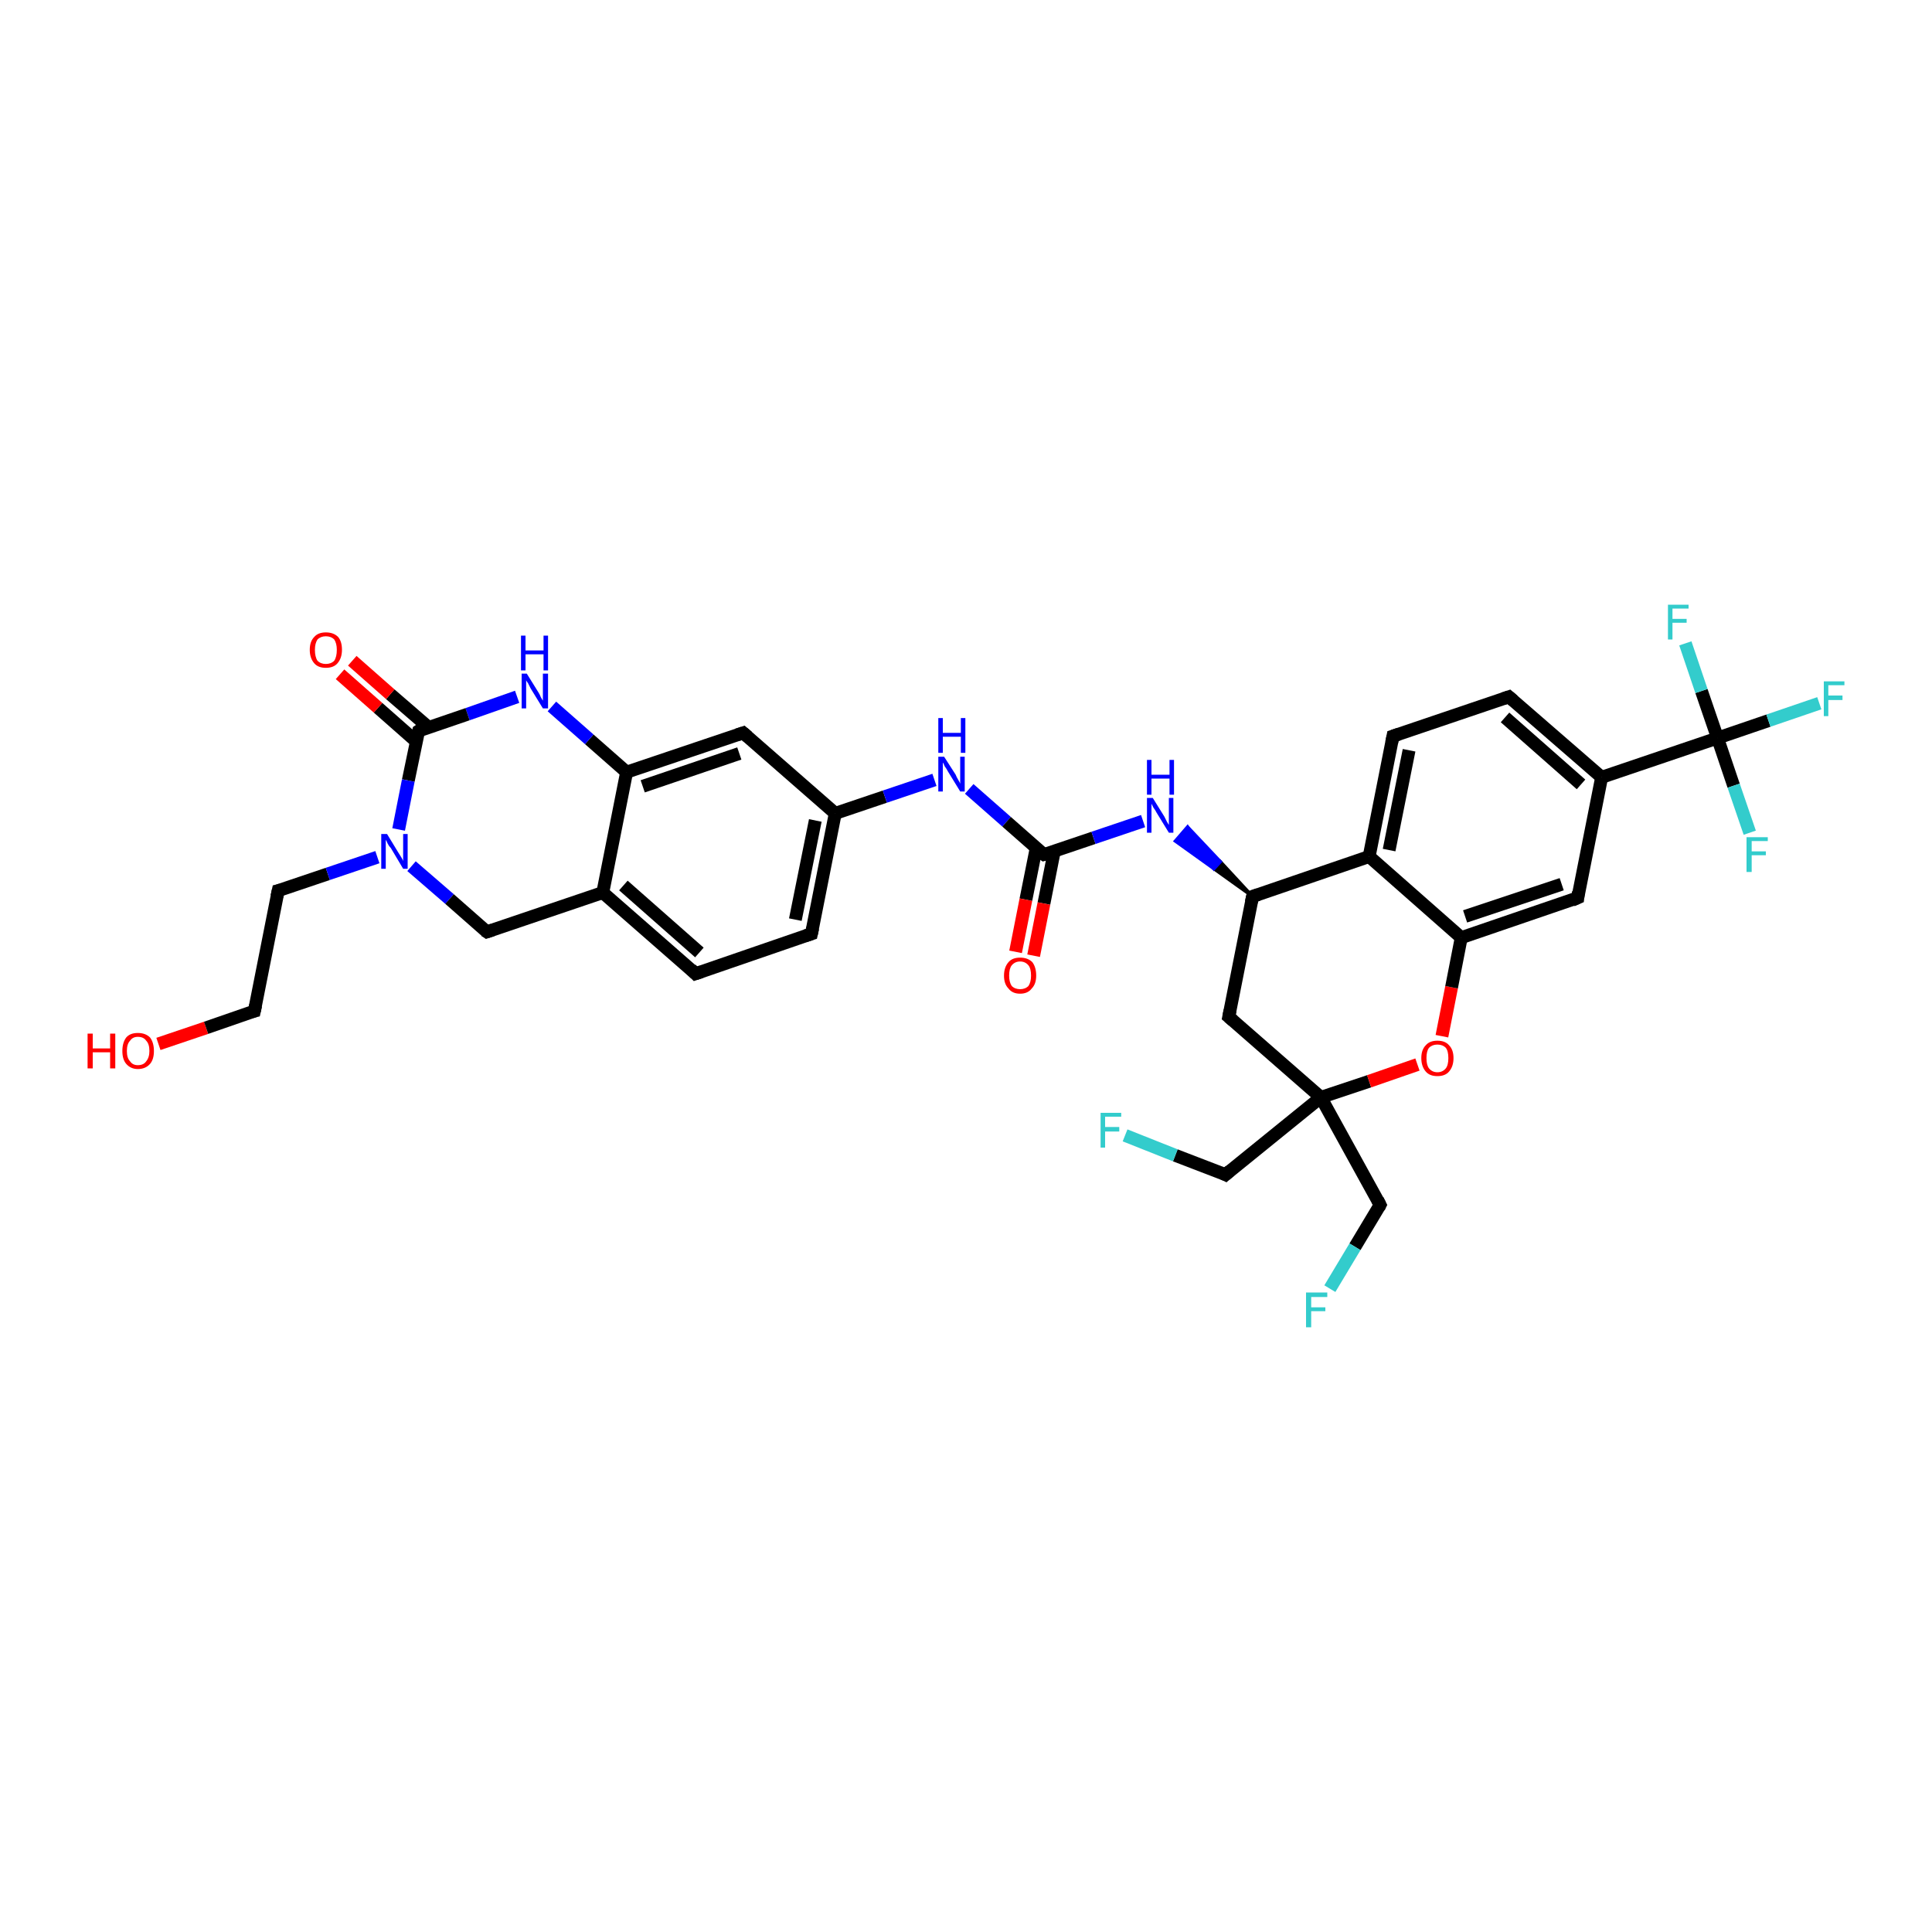 <?xml version='1.0' encoding='iso-8859-1'?>
<svg version='1.1' baseProfile='full'
              xmlns='http://www.w3.org/2000/svg'
                      xmlns:rdkit='http://www.rdkit.org/xml'
                      xmlns:xlink='http://www.w3.org/1999/xlink'
                  xml:space='preserve'
width='300px' height='300px' viewBox='0 0 300 300'>
<!-- END OF HEADER -->
<rect style='opacity:1.0;fill:#FFFFFF;stroke:none' width='300.0' height='300.0' x='0.0' y='0.0'> </rect>
<path class='bond-0 atom-0 atom-1' d='M 24.6,162.1 L 32.0,159.6' style='fill:none;fill-rule:evenodd;stroke:#FF0000;stroke-width:2.0px;stroke-linecap:butt;stroke-linejoin:miter;stroke-opacity:1' />
<path class='bond-0 atom-0 atom-1' d='M 32.0,159.6 L 39.5,157.0' style='fill:none;fill-rule:evenodd;stroke:#000000;stroke-width:2.0px;stroke-linecap:butt;stroke-linejoin:miter;stroke-opacity:1' />
<path class='bond-1 atom-1 atom-2' d='M 39.5,157.0 L 43.2,138.3' style='fill:none;fill-rule:evenodd;stroke:#000000;stroke-width:2.0px;stroke-linecap:butt;stroke-linejoin:miter;stroke-opacity:1' />
<path class='bond-2 atom-2 atom-3' d='M 43.2,138.3 L 50.9,135.7' style='fill:none;fill-rule:evenodd;stroke:#000000;stroke-width:2.0px;stroke-linecap:butt;stroke-linejoin:miter;stroke-opacity:1' />
<path class='bond-2 atom-2 atom-3' d='M 50.9,135.7 L 58.6,133.1' style='fill:none;fill-rule:evenodd;stroke:#0000FF;stroke-width:2.0px;stroke-linecap:butt;stroke-linejoin:miter;stroke-opacity:1' />
<path class='bond-3 atom-3 atom-4' d='M 63.9,134.5 L 69.8,139.6' style='fill:none;fill-rule:evenodd;stroke:#0000FF;stroke-width:2.0px;stroke-linecap:butt;stroke-linejoin:miter;stroke-opacity:1' />
<path class='bond-3 atom-3 atom-4' d='M 69.8,139.6 L 75.6,144.7' style='fill:none;fill-rule:evenodd;stroke:#000000;stroke-width:2.0px;stroke-linecap:butt;stroke-linejoin:miter;stroke-opacity:1' />
<path class='bond-4 atom-4 atom-5' d='M 75.6,144.7 L 93.6,138.6' style='fill:none;fill-rule:evenodd;stroke:#000000;stroke-width:2.0px;stroke-linecap:butt;stroke-linejoin:miter;stroke-opacity:1' />
<path class='bond-5 atom-5 atom-6' d='M 93.6,138.6 L 108.0,151.2' style='fill:none;fill-rule:evenodd;stroke:#000000;stroke-width:2.0px;stroke-linecap:butt;stroke-linejoin:miter;stroke-opacity:1' />
<path class='bond-5 atom-5 atom-6' d='M 96.8,137.5 L 108.6,147.9' style='fill:none;fill-rule:evenodd;stroke:#000000;stroke-width:2.0px;stroke-linecap:butt;stroke-linejoin:miter;stroke-opacity:1' />
<path class='bond-6 atom-6 atom-7' d='M 108.0,151.2 L 126.0,145.0' style='fill:none;fill-rule:evenodd;stroke:#000000;stroke-width:2.0px;stroke-linecap:butt;stroke-linejoin:miter;stroke-opacity:1' />
<path class='bond-7 atom-7 atom-8' d='M 126.0,145.0 L 129.7,126.3' style='fill:none;fill-rule:evenodd;stroke:#000000;stroke-width:2.0px;stroke-linecap:butt;stroke-linejoin:miter;stroke-opacity:1' />
<path class='bond-7 atom-7 atom-8' d='M 123.5,142.8 L 126.6,127.4' style='fill:none;fill-rule:evenodd;stroke:#000000;stroke-width:2.0px;stroke-linecap:butt;stroke-linejoin:miter;stroke-opacity:1' />
<path class='bond-8 atom-8 atom-9' d='M 129.7,126.3 L 137.4,123.7' style='fill:none;fill-rule:evenodd;stroke:#000000;stroke-width:2.0px;stroke-linecap:butt;stroke-linejoin:miter;stroke-opacity:1' />
<path class='bond-8 atom-8 atom-9' d='M 137.4,123.7 L 145.1,121.1' style='fill:none;fill-rule:evenodd;stroke:#0000FF;stroke-width:2.0px;stroke-linecap:butt;stroke-linejoin:miter;stroke-opacity:1' />
<path class='bond-9 atom-9 atom-10' d='M 150.5,122.5 L 156.3,127.6' style='fill:none;fill-rule:evenodd;stroke:#0000FF;stroke-width:2.0px;stroke-linecap:butt;stroke-linejoin:miter;stroke-opacity:1' />
<path class='bond-9 atom-9 atom-10' d='M 156.3,127.6 L 162.1,132.7' style='fill:none;fill-rule:evenodd;stroke:#000000;stroke-width:2.0px;stroke-linecap:butt;stroke-linejoin:miter;stroke-opacity:1' />
<path class='bond-10 atom-10 atom-11' d='M 160.9,131.7 L 159.3,139.7' style='fill:none;fill-rule:evenodd;stroke:#000000;stroke-width:2.0px;stroke-linecap:butt;stroke-linejoin:miter;stroke-opacity:1' />
<path class='bond-10 atom-10 atom-11' d='M 159.3,139.7 L 157.7,147.8' style='fill:none;fill-rule:evenodd;stroke:#FF0000;stroke-width:2.0px;stroke-linecap:butt;stroke-linejoin:miter;stroke-opacity:1' />
<path class='bond-10 atom-10 atom-11' d='M 163.7,132.2 L 162.1,140.3' style='fill:none;fill-rule:evenodd;stroke:#000000;stroke-width:2.0px;stroke-linecap:butt;stroke-linejoin:miter;stroke-opacity:1' />
<path class='bond-10 atom-10 atom-11' d='M 162.1,140.3 L 160.5,148.4' style='fill:none;fill-rule:evenodd;stroke:#FF0000;stroke-width:2.0px;stroke-linecap:butt;stroke-linejoin:miter;stroke-opacity:1' />
<path class='bond-11 atom-10 atom-12' d='M 162.1,132.7 L 169.8,130.1' style='fill:none;fill-rule:evenodd;stroke:#000000;stroke-width:2.0px;stroke-linecap:butt;stroke-linejoin:miter;stroke-opacity:1' />
<path class='bond-11 atom-10 atom-12' d='M 169.8,130.1 L 177.5,127.5' style='fill:none;fill-rule:evenodd;stroke:#0000FF;stroke-width:2.0px;stroke-linecap:butt;stroke-linejoin:miter;stroke-opacity:1' />
<path class='bond-12 atom-13 atom-12' d='M 194.5,139.2 L 188.5,134.9 L 189.5,133.8 Z' style='fill:#000000;fill-rule:evenodd;fill-opacity:1;stroke:#000000;stroke-width:0.5px;stroke-linecap:butt;stroke-linejoin:miter;stroke-opacity:1;' />
<path class='bond-12 atom-13 atom-12' d='M 188.5,134.9 L 184.4,128.4 L 182.5,130.6 Z' style='fill:#0000FF;fill-rule:evenodd;fill-opacity:1;stroke:#0000FF;stroke-width:0.5px;stroke-linecap:butt;stroke-linejoin:miter;stroke-opacity:1;' />
<path class='bond-12 atom-13 atom-12' d='M 188.5,134.9 L 189.5,133.8 L 184.4,128.4 Z' style='fill:#0000FF;fill-rule:evenodd;fill-opacity:1;stroke:#0000FF;stroke-width:0.5px;stroke-linecap:butt;stroke-linejoin:miter;stroke-opacity:1;' />
<path class='bond-13 atom-13 atom-14' d='M 194.5,139.2 L 190.8,157.9' style='fill:none;fill-rule:evenodd;stroke:#000000;stroke-width:2.0px;stroke-linecap:butt;stroke-linejoin:miter;stroke-opacity:1' />
<path class='bond-14 atom-14 atom-15' d='M 190.8,157.9 L 205.1,170.4' style='fill:none;fill-rule:evenodd;stroke:#000000;stroke-width:2.0px;stroke-linecap:butt;stroke-linejoin:miter;stroke-opacity:1' />
<path class='bond-15 atom-15 atom-16' d='M 205.1,170.4 L 214.3,187.1' style='fill:none;fill-rule:evenodd;stroke:#000000;stroke-width:2.0px;stroke-linecap:butt;stroke-linejoin:miter;stroke-opacity:1' />
<path class='bond-16 atom-16 atom-17' d='M 214.3,187.1 L 210.4,193.6' style='fill:none;fill-rule:evenodd;stroke:#000000;stroke-width:2.0px;stroke-linecap:butt;stroke-linejoin:miter;stroke-opacity:1' />
<path class='bond-16 atom-16 atom-17' d='M 210.4,193.6 L 206.5,200.1' style='fill:none;fill-rule:evenodd;stroke:#33CCCC;stroke-width:2.0px;stroke-linecap:butt;stroke-linejoin:miter;stroke-opacity:1' />
<path class='bond-17 atom-15 atom-18' d='M 205.1,170.4 L 190.3,182.4' style='fill:none;fill-rule:evenodd;stroke:#000000;stroke-width:2.0px;stroke-linecap:butt;stroke-linejoin:miter;stroke-opacity:1' />
<path class='bond-18 atom-18 atom-19' d='M 190.3,182.4 L 182.5,179.4' style='fill:none;fill-rule:evenodd;stroke:#000000;stroke-width:2.0px;stroke-linecap:butt;stroke-linejoin:miter;stroke-opacity:1' />
<path class='bond-18 atom-18 atom-19' d='M 182.5,179.4 L 174.7,176.3' style='fill:none;fill-rule:evenodd;stroke:#33CCCC;stroke-width:2.0px;stroke-linecap:butt;stroke-linejoin:miter;stroke-opacity:1' />
<path class='bond-19 atom-15 atom-20' d='M 205.1,170.4 L 212.6,167.9' style='fill:none;fill-rule:evenodd;stroke:#000000;stroke-width:2.0px;stroke-linecap:butt;stroke-linejoin:miter;stroke-opacity:1' />
<path class='bond-19 atom-15 atom-20' d='M 212.6,167.9 L 220.1,165.3' style='fill:none;fill-rule:evenodd;stroke:#FF0000;stroke-width:2.0px;stroke-linecap:butt;stroke-linejoin:miter;stroke-opacity:1' />
<path class='bond-20 atom-20 atom-21' d='M 223.9,160.9 L 225.4,153.3' style='fill:none;fill-rule:evenodd;stroke:#FF0000;stroke-width:2.0px;stroke-linecap:butt;stroke-linejoin:miter;stroke-opacity:1' />
<path class='bond-20 atom-20 atom-21' d='M 225.4,153.3 L 226.9,145.6' style='fill:none;fill-rule:evenodd;stroke:#000000;stroke-width:2.0px;stroke-linecap:butt;stroke-linejoin:miter;stroke-opacity:1' />
<path class='bond-21 atom-21 atom-22' d='M 226.9,145.6 L 245.0,139.4' style='fill:none;fill-rule:evenodd;stroke:#000000;stroke-width:2.0px;stroke-linecap:butt;stroke-linejoin:miter;stroke-opacity:1' />
<path class='bond-21 atom-21 atom-22' d='M 227.5,142.3 L 242.5,137.3' style='fill:none;fill-rule:evenodd;stroke:#000000;stroke-width:2.0px;stroke-linecap:butt;stroke-linejoin:miter;stroke-opacity:1' />
<path class='bond-22 atom-22 atom-23' d='M 245.0,139.4 L 248.7,120.7' style='fill:none;fill-rule:evenodd;stroke:#000000;stroke-width:2.0px;stroke-linecap:butt;stroke-linejoin:miter;stroke-opacity:1' />
<path class='bond-23 atom-23 atom-24' d='M 248.7,120.7 L 234.3,108.2' style='fill:none;fill-rule:evenodd;stroke:#000000;stroke-width:2.0px;stroke-linecap:butt;stroke-linejoin:miter;stroke-opacity:1' />
<path class='bond-23 atom-23 atom-24' d='M 245.5,121.8 L 233.7,111.4' style='fill:none;fill-rule:evenodd;stroke:#000000;stroke-width:2.0px;stroke-linecap:butt;stroke-linejoin:miter;stroke-opacity:1' />
<path class='bond-24 atom-24 atom-25' d='M 234.3,108.2 L 216.3,114.3' style='fill:none;fill-rule:evenodd;stroke:#000000;stroke-width:2.0px;stroke-linecap:butt;stroke-linejoin:miter;stroke-opacity:1' />
<path class='bond-25 atom-25 atom-26' d='M 216.3,114.3 L 212.6,133.0' style='fill:none;fill-rule:evenodd;stroke:#000000;stroke-width:2.0px;stroke-linecap:butt;stroke-linejoin:miter;stroke-opacity:1' />
<path class='bond-25 atom-25 atom-26' d='M 218.8,116.5 L 215.7,132.0' style='fill:none;fill-rule:evenodd;stroke:#000000;stroke-width:2.0px;stroke-linecap:butt;stroke-linejoin:miter;stroke-opacity:1' />
<path class='bond-26 atom-23 atom-27' d='M 248.7,120.7 L 266.7,114.6' style='fill:none;fill-rule:evenodd;stroke:#000000;stroke-width:2.0px;stroke-linecap:butt;stroke-linejoin:miter;stroke-opacity:1' />
<path class='bond-27 atom-27 atom-28' d='M 266.7,114.6 L 274.6,111.9' style='fill:none;fill-rule:evenodd;stroke:#000000;stroke-width:2.0px;stroke-linecap:butt;stroke-linejoin:miter;stroke-opacity:1' />
<path class='bond-27 atom-27 atom-28' d='M 274.6,111.9 L 282.5,109.2' style='fill:none;fill-rule:evenodd;stroke:#33CCCC;stroke-width:2.0px;stroke-linecap:butt;stroke-linejoin:miter;stroke-opacity:1' />
<path class='bond-28 atom-27 atom-29' d='M 266.7,114.6 L 269.2,122.0' style='fill:none;fill-rule:evenodd;stroke:#000000;stroke-width:2.0px;stroke-linecap:butt;stroke-linejoin:miter;stroke-opacity:1' />
<path class='bond-28 atom-27 atom-29' d='M 269.2,122.0 L 271.7,129.3' style='fill:none;fill-rule:evenodd;stroke:#33CCCC;stroke-width:2.0px;stroke-linecap:butt;stroke-linejoin:miter;stroke-opacity:1' />
<path class='bond-29 atom-27 atom-30' d='M 266.7,114.6 L 264.2,107.3' style='fill:none;fill-rule:evenodd;stroke:#000000;stroke-width:2.0px;stroke-linecap:butt;stroke-linejoin:miter;stroke-opacity:1' />
<path class='bond-29 atom-27 atom-30' d='M 264.2,107.3 L 261.7,99.9' style='fill:none;fill-rule:evenodd;stroke:#33CCCC;stroke-width:2.0px;stroke-linecap:butt;stroke-linejoin:miter;stroke-opacity:1' />
<path class='bond-30 atom-8 atom-31' d='M 129.7,126.3 L 115.4,113.8' style='fill:none;fill-rule:evenodd;stroke:#000000;stroke-width:2.0px;stroke-linecap:butt;stroke-linejoin:miter;stroke-opacity:1' />
<path class='bond-31 atom-31 atom-32' d='M 115.4,113.8 L 97.3,119.9' style='fill:none;fill-rule:evenodd;stroke:#000000;stroke-width:2.0px;stroke-linecap:butt;stroke-linejoin:miter;stroke-opacity:1' />
<path class='bond-31 atom-31 atom-32' d='M 114.8,117.0 L 99.8,122.1' style='fill:none;fill-rule:evenodd;stroke:#000000;stroke-width:2.0px;stroke-linecap:butt;stroke-linejoin:miter;stroke-opacity:1' />
<path class='bond-32 atom-32 atom-33' d='M 97.3,119.9 L 91.5,114.8' style='fill:none;fill-rule:evenodd;stroke:#000000;stroke-width:2.0px;stroke-linecap:butt;stroke-linejoin:miter;stroke-opacity:1' />
<path class='bond-32 atom-32 atom-33' d='M 91.5,114.8 L 85.7,109.7' style='fill:none;fill-rule:evenodd;stroke:#0000FF;stroke-width:2.0px;stroke-linecap:butt;stroke-linejoin:miter;stroke-opacity:1' />
<path class='bond-33 atom-33 atom-34' d='M 80.3,108.2 L 72.6,110.9' style='fill:none;fill-rule:evenodd;stroke:#0000FF;stroke-width:2.0px;stroke-linecap:butt;stroke-linejoin:miter;stroke-opacity:1' />
<path class='bond-33 atom-33 atom-34' d='M 72.6,110.9 L 65.0,113.5' style='fill:none;fill-rule:evenodd;stroke:#000000;stroke-width:2.0px;stroke-linecap:butt;stroke-linejoin:miter;stroke-opacity:1' />
<path class='bond-34 atom-34 atom-35' d='M 66.5,112.9 L 60.6,107.8' style='fill:none;fill-rule:evenodd;stroke:#000000;stroke-width:2.0px;stroke-linecap:butt;stroke-linejoin:miter;stroke-opacity:1' />
<path class='bond-34 atom-34 atom-35' d='M 60.6,107.8 L 54.7,102.6' style='fill:none;fill-rule:evenodd;stroke:#FF0000;stroke-width:2.0px;stroke-linecap:butt;stroke-linejoin:miter;stroke-opacity:1' />
<path class='bond-34 atom-34 atom-35' d='M 64.6,115.1 L 58.7,109.9' style='fill:none;fill-rule:evenodd;stroke:#000000;stroke-width:2.0px;stroke-linecap:butt;stroke-linejoin:miter;stroke-opacity:1' />
<path class='bond-34 atom-34 atom-35' d='M 58.7,109.9 L 52.8,104.7' style='fill:none;fill-rule:evenodd;stroke:#FF0000;stroke-width:2.0px;stroke-linecap:butt;stroke-linejoin:miter;stroke-opacity:1' />
<path class='bond-35 atom-34 atom-3' d='M 65.0,113.5 L 63.4,121.2' style='fill:none;fill-rule:evenodd;stroke:#000000;stroke-width:2.0px;stroke-linecap:butt;stroke-linejoin:miter;stroke-opacity:1' />
<path class='bond-35 atom-34 atom-3' d='M 63.4,121.2 L 61.9,128.8' style='fill:none;fill-rule:evenodd;stroke:#0000FF;stroke-width:2.0px;stroke-linecap:butt;stroke-linejoin:miter;stroke-opacity:1' />
<path class='bond-36 atom-32 atom-5' d='M 97.3,119.9 L 93.6,138.6' style='fill:none;fill-rule:evenodd;stroke:#000000;stroke-width:2.0px;stroke-linecap:butt;stroke-linejoin:miter;stroke-opacity:1' />
<path class='bond-37 atom-26 atom-13' d='M 212.6,133.0 L 194.5,139.2' style='fill:none;fill-rule:evenodd;stroke:#000000;stroke-width:2.0px;stroke-linecap:butt;stroke-linejoin:miter;stroke-opacity:1' />
<path class='bond-38 atom-26 atom-21' d='M 212.6,133.0 L 226.9,145.6' style='fill:none;fill-rule:evenodd;stroke:#000000;stroke-width:2.0px;stroke-linecap:butt;stroke-linejoin:miter;stroke-opacity:1' />
<path d='M 39.1,157.1 L 39.5,157.0 L 39.7,156.1' style='fill:none;stroke:#000000;stroke-width:2.0px;stroke-linecap:butt;stroke-linejoin:miter;stroke-opacity:1;' />
<path d='M 43.0,139.2 L 43.2,138.3 L 43.6,138.2' style='fill:none;stroke:#000000;stroke-width:2.0px;stroke-linecap:butt;stroke-linejoin:miter;stroke-opacity:1;' />
<path d='M 75.3,144.5 L 75.6,144.7 L 76.5,144.4' style='fill:none;stroke:#000000;stroke-width:2.0px;stroke-linecap:butt;stroke-linejoin:miter;stroke-opacity:1;' />
<path d='M 107.3,150.5 L 108.0,151.2 L 108.9,150.9' style='fill:none;stroke:#000000;stroke-width:2.0px;stroke-linecap:butt;stroke-linejoin:miter;stroke-opacity:1;' />
<path d='M 125.1,145.3 L 126.0,145.0 L 126.2,144.1' style='fill:none;stroke:#000000;stroke-width:2.0px;stroke-linecap:butt;stroke-linejoin:miter;stroke-opacity:1;' />
<path d='M 161.8,132.5 L 162.1,132.7 L 162.5,132.6' style='fill:none;stroke:#000000;stroke-width:2.0px;stroke-linecap:butt;stroke-linejoin:miter;stroke-opacity:1;' />
<path d='M 194.3,140.1 L 194.5,139.2 L 195.4,138.9' style='fill:none;stroke:#000000;stroke-width:2.0px;stroke-linecap:butt;stroke-linejoin:miter;stroke-opacity:1;' />
<path d='M 191.0,156.9 L 190.8,157.9 L 191.5,158.5' style='fill:none;stroke:#000000;stroke-width:2.0px;stroke-linecap:butt;stroke-linejoin:miter;stroke-opacity:1;' />
<path d='M 213.9,186.3 L 214.3,187.1 L 214.1,187.5' style='fill:none;stroke:#000000;stroke-width:2.0px;stroke-linecap:butt;stroke-linejoin:miter;stroke-opacity:1;' />
<path d='M 191.0,181.8 L 190.3,182.4 L 189.9,182.2' style='fill:none;stroke:#000000;stroke-width:2.0px;stroke-linecap:butt;stroke-linejoin:miter;stroke-opacity:1;' />
<path d='M 244.1,139.8 L 245.0,139.4 L 245.1,138.5' style='fill:none;stroke:#000000;stroke-width:2.0px;stroke-linecap:butt;stroke-linejoin:miter;stroke-opacity:1;' />
<path d='M 235.0,108.8 L 234.3,108.2 L 233.4,108.5' style='fill:none;stroke:#000000;stroke-width:2.0px;stroke-linecap:butt;stroke-linejoin:miter;stroke-opacity:1;' />
<path d='M 217.2,114.0 L 216.3,114.3 L 216.1,115.3' style='fill:none;stroke:#000000;stroke-width:2.0px;stroke-linecap:butt;stroke-linejoin:miter;stroke-opacity:1;' />
<path d='M 116.1,114.4 L 115.4,113.8 L 114.5,114.1' style='fill:none;stroke:#000000;stroke-width:2.0px;stroke-linecap:butt;stroke-linejoin:miter;stroke-opacity:1;' />
<path d='M 65.3,113.3 L 65.0,113.5 L 64.9,113.9' style='fill:none;stroke:#000000;stroke-width:2.0px;stroke-linecap:butt;stroke-linejoin:miter;stroke-opacity:1;' />
<path class='atom-0' d='M 13.6 160.5
L 14.4 160.5
L 14.4 162.8
L 17.1 162.8
L 17.1 160.5
L 17.9 160.5
L 17.9 165.9
L 17.1 165.9
L 17.1 163.4
L 14.4 163.4
L 14.4 165.9
L 13.6 165.9
L 13.6 160.5
' fill='#FF0000'/>
<path class='atom-0' d='M 19.0 163.2
Q 19.0 161.9, 19.6 161.1
Q 20.2 160.4, 21.4 160.4
Q 22.6 160.4, 23.3 161.1
Q 23.9 161.9, 23.9 163.2
Q 23.9 164.5, 23.3 165.2
Q 22.6 166.0, 21.4 166.0
Q 20.3 166.0, 19.6 165.2
Q 19.0 164.5, 19.0 163.2
M 21.4 165.4
Q 22.3 165.4, 22.7 164.8
Q 23.2 164.2, 23.2 163.2
Q 23.2 162.1, 22.7 161.6
Q 22.3 161.0, 21.4 161.0
Q 20.6 161.0, 20.2 161.6
Q 19.7 162.1, 19.7 163.2
Q 19.7 164.3, 20.2 164.8
Q 20.6 165.4, 21.4 165.4
' fill='#FF0000'/>
<path class='atom-3' d='M 60.1 129.5
L 61.8 132.3
Q 62.0 132.6, 62.3 133.1
Q 62.6 133.6, 62.6 133.7
L 62.6 129.5
L 63.3 129.5
L 63.3 134.9
L 62.6 134.9
L 60.7 131.7
Q 60.4 131.4, 60.2 131.0
Q 60.0 130.5, 59.9 130.4
L 59.9 134.9
L 59.2 134.9
L 59.2 129.5
L 60.1 129.5
' fill='#0000FF'/>
<path class='atom-9' d='M 146.6 117.5
L 148.4 120.3
Q 148.5 120.6, 148.8 121.1
Q 149.1 121.6, 149.1 121.7
L 149.1 117.5
L 149.8 117.5
L 149.8 122.9
L 149.1 122.9
L 147.2 119.8
Q 147.0 119.4, 146.7 119.0
Q 146.5 118.5, 146.4 118.4
L 146.4 122.9
L 145.7 122.9
L 145.7 117.5
L 146.6 117.5
' fill='#0000FF'/>
<path class='atom-9' d='M 145.7 111.5
L 146.4 111.5
L 146.4 113.8
L 149.2 113.8
L 149.2 111.5
L 149.9 111.5
L 149.9 116.9
L 149.2 116.9
L 149.2 114.4
L 146.4 114.4
L 146.4 116.9
L 145.7 116.9
L 145.7 111.5
' fill='#0000FF'/>
<path class='atom-11' d='M 155.9 151.5
Q 155.9 150.2, 156.6 149.4
Q 157.2 148.7, 158.4 148.7
Q 159.6 148.7, 160.3 149.4
Q 160.9 150.2, 160.9 151.5
Q 160.9 152.8, 160.2 153.5
Q 159.6 154.3, 158.4 154.3
Q 157.2 154.3, 156.6 153.5
Q 155.9 152.8, 155.9 151.5
M 158.4 153.6
Q 159.2 153.6, 159.7 153.1
Q 160.1 152.5, 160.1 151.5
Q 160.1 150.4, 159.7 149.9
Q 159.2 149.3, 158.4 149.3
Q 157.6 149.3, 157.1 149.9
Q 156.7 150.4, 156.7 151.5
Q 156.7 152.5, 157.1 153.1
Q 157.6 153.6, 158.4 153.6
' fill='#FF0000'/>
<path class='atom-12' d='M 179.0 123.9
L 180.8 126.8
Q 180.9 127.0, 181.2 127.6
Q 181.5 128.1, 181.5 128.1
L 181.5 123.9
L 182.2 123.9
L 182.2 129.3
L 181.5 129.3
L 179.6 126.2
Q 179.4 125.8, 179.1 125.4
Q 178.9 125.0, 178.8 124.8
L 178.8 129.3
L 178.1 129.3
L 178.1 123.9
L 179.0 123.9
' fill='#0000FF'/>
<path class='atom-12' d='M 178.1 118.0
L 178.8 118.0
L 178.8 120.3
L 181.6 120.3
L 181.6 118.0
L 182.3 118.0
L 182.3 123.4
L 181.6 123.4
L 181.6 120.9
L 178.8 120.9
L 178.8 123.4
L 178.1 123.4
L 178.1 118.0
' fill='#0000FF'/>
<path class='atom-17' d='M 202.8 200.7
L 206.1 200.7
L 206.1 201.4
L 203.6 201.4
L 203.6 203.0
L 205.8 203.0
L 205.8 203.6
L 203.6 203.6
L 203.6 206.1
L 202.8 206.1
L 202.8 200.7
' fill='#33CCCC'/>
<path class='atom-19' d='M 170.9 172.8
L 174.1 172.8
L 174.1 173.4
L 171.6 173.4
L 171.6 175.0
L 173.8 175.0
L 173.8 175.7
L 171.6 175.7
L 171.6 178.2
L 170.9 178.2
L 170.9 172.8
' fill='#33CCCC'/>
<path class='atom-20' d='M 220.7 164.3
Q 220.7 163.0, 221.4 162.3
Q 222.0 161.6, 223.2 161.6
Q 224.4 161.6, 225.0 162.3
Q 225.7 163.0, 225.7 164.3
Q 225.7 165.6, 225.0 166.4
Q 224.4 167.1, 223.2 167.1
Q 222.0 167.1, 221.4 166.4
Q 220.7 165.6, 220.7 164.3
M 223.2 166.5
Q 224.0 166.5, 224.5 165.9
Q 224.9 165.4, 224.9 164.3
Q 224.9 163.2, 224.5 162.7
Q 224.0 162.2, 223.2 162.2
Q 222.4 162.2, 221.9 162.7
Q 221.5 163.2, 221.5 164.3
Q 221.5 165.4, 221.9 165.9
Q 222.4 166.5, 223.2 166.5
' fill='#FF0000'/>
<path class='atom-28' d='M 283.2 105.8
L 286.4 105.8
L 286.4 106.4
L 283.9 106.4
L 283.9 108.0
L 286.1 108.0
L 286.1 108.7
L 283.9 108.7
L 283.9 111.2
L 283.2 111.2
L 283.2 105.8
' fill='#33CCCC'/>
<path class='atom-29' d='M 271.2 130.0
L 274.5 130.0
L 274.5 130.6
L 272.0 130.6
L 272.0 132.2
L 274.2 132.2
L 274.2 132.8
L 272.0 132.8
L 272.0 135.4
L 271.2 135.4
L 271.2 130.0
' fill='#33CCCC'/>
<path class='atom-30' d='M 259.0 93.9
L 262.2 93.9
L 262.2 94.5
L 259.7 94.5
L 259.7 96.1
L 261.9 96.1
L 261.9 96.7
L 259.7 96.7
L 259.7 99.3
L 259.0 99.3
L 259.0 93.9
' fill='#33CCCC'/>
<path class='atom-33' d='M 81.8 104.6
L 83.6 107.5
Q 83.8 107.8, 84.0 108.3
Q 84.3 108.8, 84.3 108.8
L 84.3 104.6
L 85.1 104.6
L 85.1 110.0
L 84.3 110.0
L 82.4 106.9
Q 82.2 106.5, 82.0 106.1
Q 81.7 105.7, 81.7 105.6
L 81.7 110.0
L 81.0 110.0
L 81.0 104.6
L 81.8 104.6
' fill='#0000FF'/>
<path class='atom-33' d='M 80.9 98.7
L 81.6 98.7
L 81.6 101.0
L 84.4 101.0
L 84.4 98.7
L 85.1 98.7
L 85.1 104.1
L 84.4 104.1
L 84.4 101.6
L 81.6 101.6
L 81.6 104.1
L 80.9 104.1
L 80.9 98.7
' fill='#0000FF'/>
<path class='atom-35' d='M 48.1 100.9
Q 48.1 99.6, 48.8 98.9
Q 49.4 98.2, 50.6 98.2
Q 51.8 98.2, 52.5 98.9
Q 53.1 99.6, 53.1 100.9
Q 53.1 102.2, 52.4 103.0
Q 51.8 103.7, 50.6 103.7
Q 49.4 103.7, 48.8 103.0
Q 48.1 102.2, 48.1 100.9
M 50.6 103.1
Q 51.4 103.1, 51.9 102.6
Q 52.3 102.0, 52.3 100.9
Q 52.3 99.9, 51.9 99.3
Q 51.4 98.8, 50.6 98.8
Q 49.8 98.8, 49.3 99.3
Q 48.9 99.9, 48.9 100.9
Q 48.9 102.0, 49.3 102.6
Q 49.8 103.1, 50.6 103.1
' fill='#FF0000'/>
</svg>
